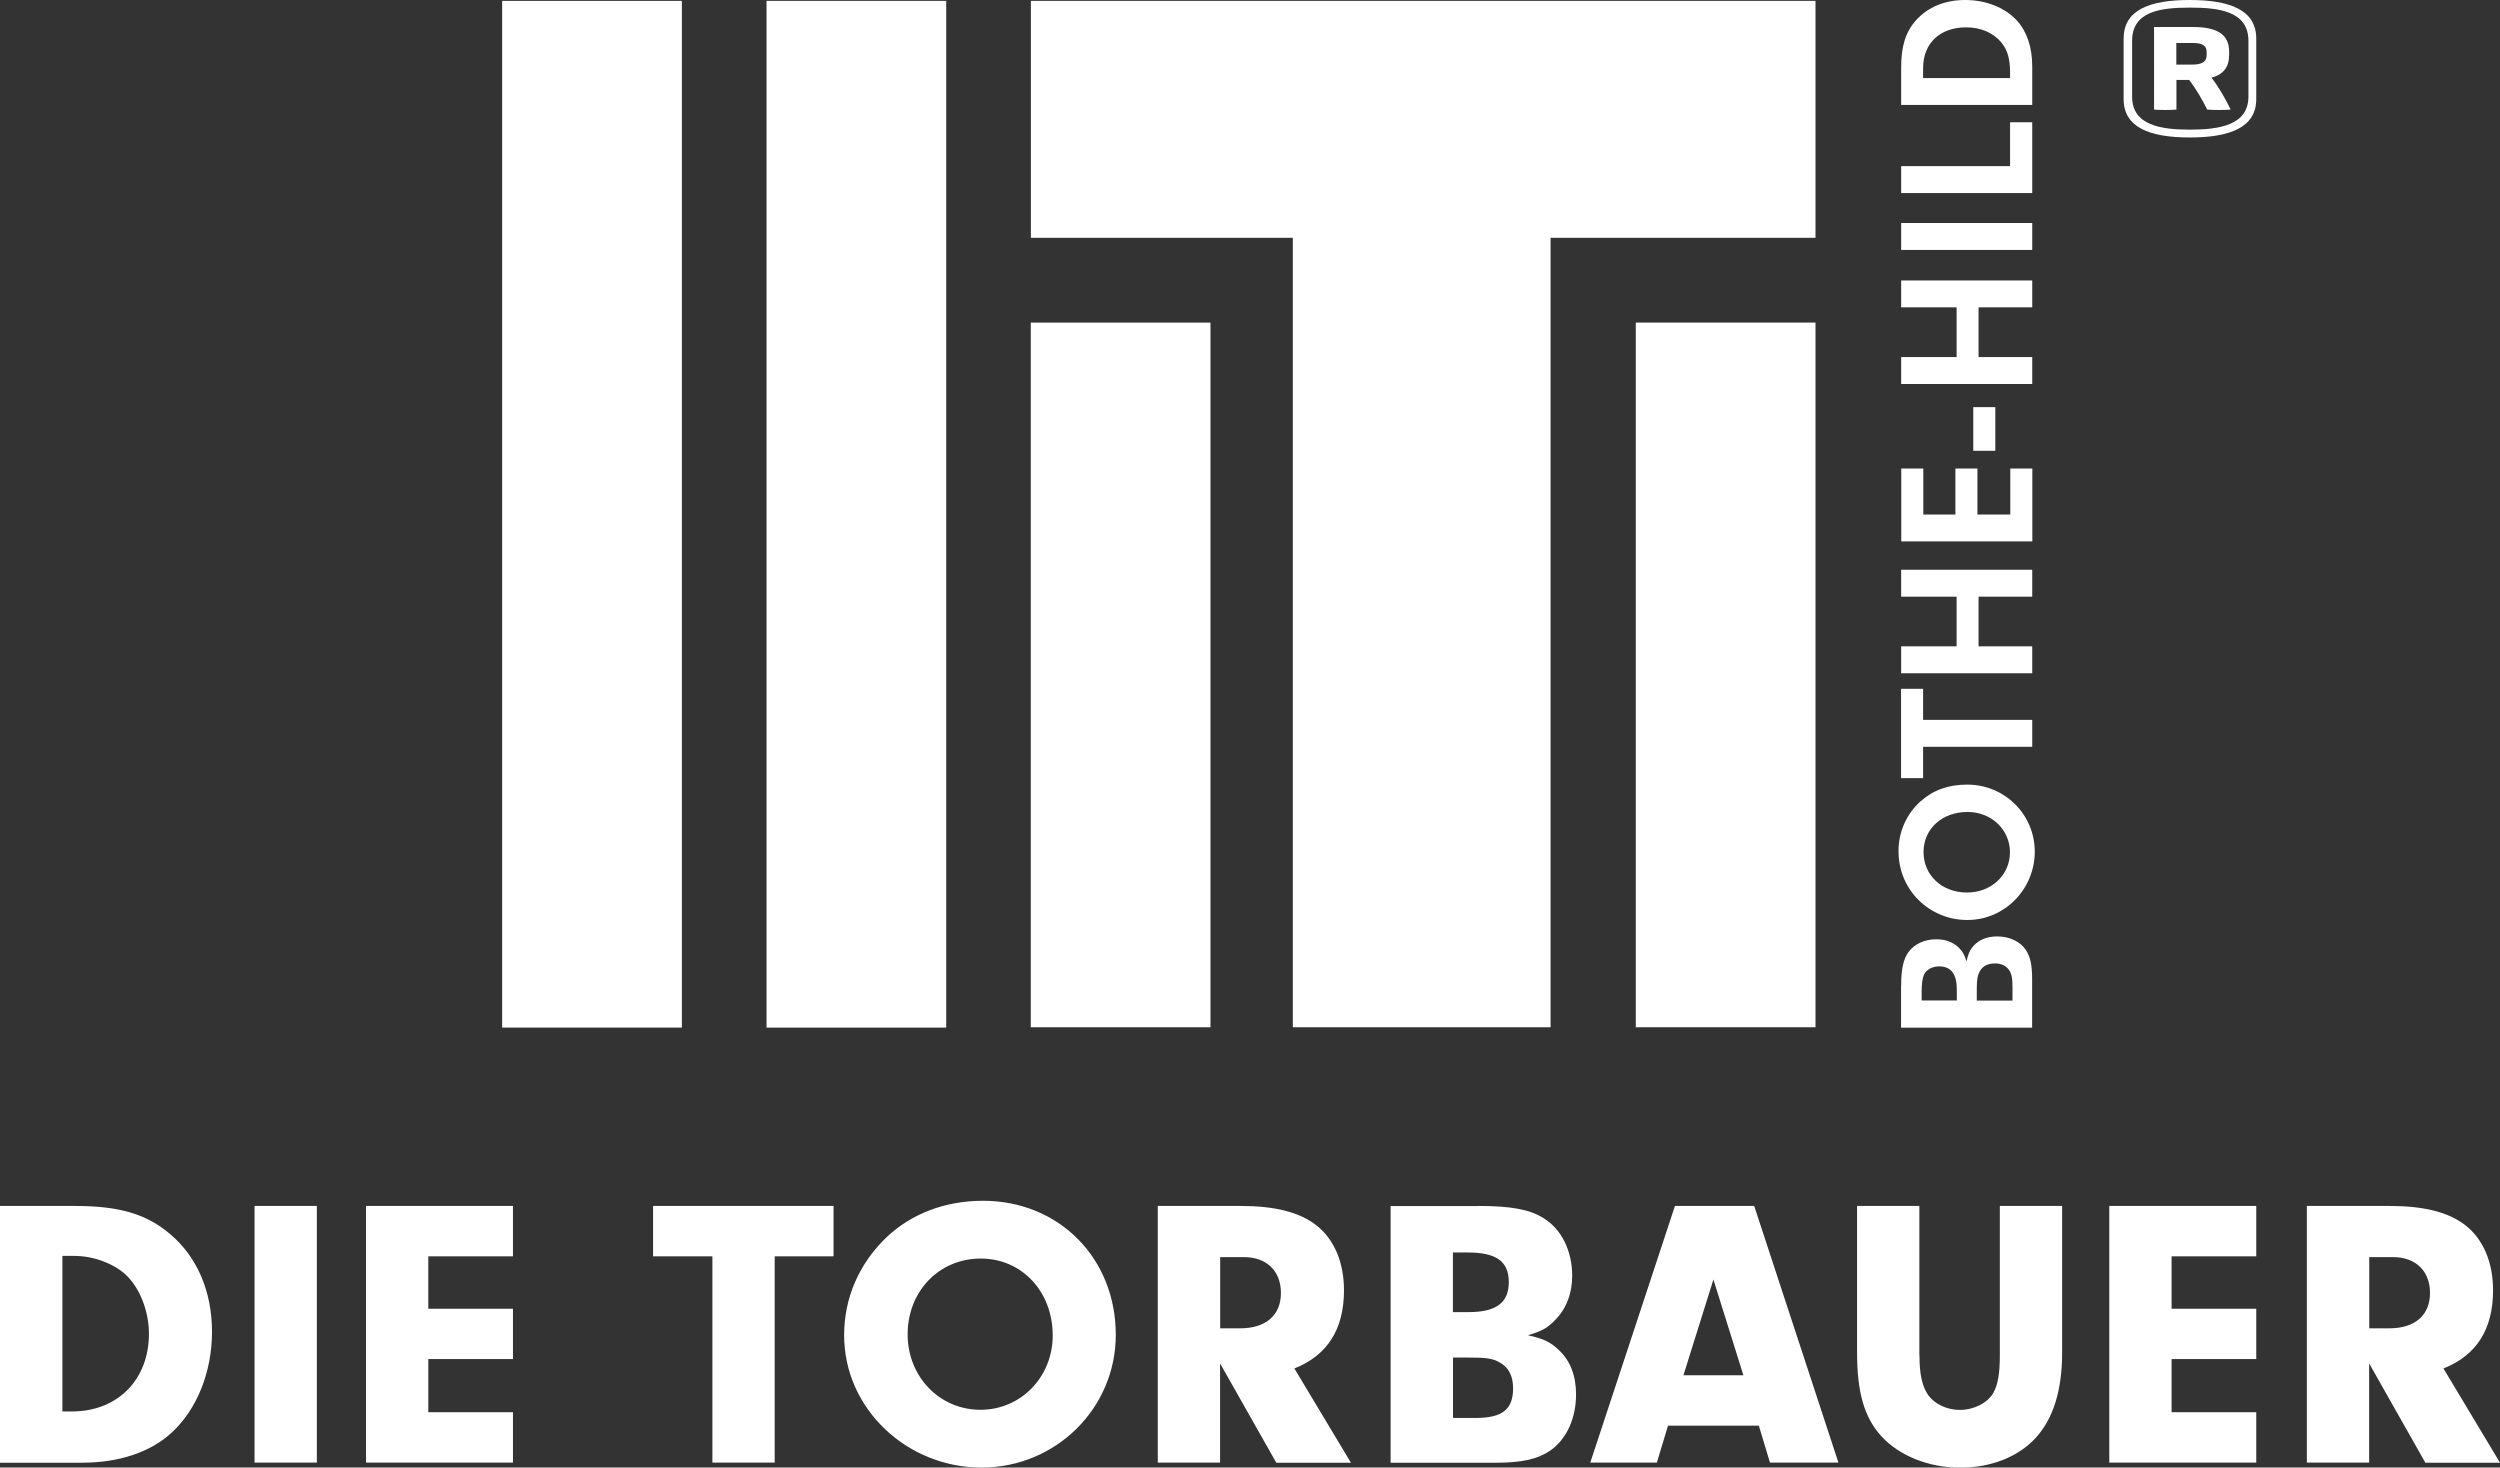 <svg id="a" xmlns="http://www.w3.org/2000/svg" viewBox="0 0 226.77 133.12"><rect x="0" y="0" width="226.77" height="133.12" fill="#333333" stroke="none"/><defs><style>.b{fill:#fff}</style></defs><path class="b" d="M172.45 89.37c0-1.46.21-2.41.68-3.03.55-.73 1.46-1.14 2.51-1.14.82 0 1.5.25 2.03.75.34.34.5.61.71 1.25.16-.71.3-1.03.64-1.41.5-.55 1.23-.85 2.14-.85 1.11 0 2.09.46 2.6 1.23.41.62.57 1.35.57 2.66v4.39h-11.89v-3.83Zm5.05 1.39v-.98c0-1.44-.52-2.12-1.62-2.12-.61 0-1.12.29-1.34.71-.16.34-.23.84-.23 1.53v.85h3.19Zm5.05 0v-1.19c0-.84-.07-1.23-.32-1.59-.27-.39-.7-.59-1.27-.59-.64 0-1.09.23-1.36.68-.21.38-.29.75-.29 1.64v1.05h3.23Zm-8.34-18.07c1.14-1.02 2.51-1.52 4.24-1.52 3.39 0 6.12 2.71 6.12 6.08s-2.69 6.2-6.12 6.2-6.24-2.71-6.24-6.24c0-1.75.71-3.35 2-4.53Zm4.21 8.27c2.21 0 3.9-1.59 3.9-3.65s-1.69-3.66-3.85-3.66c-2.3 0-3.99 1.53-3.99 3.64s1.68 3.67 3.94 3.67Zm5.92-15.66v2.44h-9.9v2.84h-2v-8.1h2v2.82h9.9Zm0-6.67v2.44h-11.89v-2.44h5.03v-4.51h-5.03v-2.44h11.89v2.44h-4.87v4.51h4.87Zm-6.97-11.96V42.5h2v4.17h2.98V42.5h2v6.61h-11.89V42.5h2v4.17h2.92Zm3.62-9.74v3.96h-2v-3.96h2Zm3.35-4.54v2.44h-11.89v-2.44h5.03v-4.51h-5.03v-2.44h11.89v2.44h-4.87v4.51h4.87Zm0-12.16v2.44h-11.89v-2.44h11.89Zm-2.02-9.14h2.02v6.42h-11.89v-2.44h9.88v-3.98Zm-9.87-1.57V6.15c0-1.93.39-3.23 1.32-4.28C174.84.66 176.39 0 178.26 0s3.62.68 4.71 1.89c.89.98 1.37 2.41 1.37 4.12v3.51h-11.89Zm9.88-2.44v-.46c0-1.3-.23-2.1-.82-2.8-.73-.86-1.85-1.34-3.17-1.34-2.37 0-3.9 1.44-3.9 3.71v.89h7.9ZM0 109.39h6.81c4.01 0 6.49.73 8.62 2.55 2.48 2.09 3.8 5.24 3.8 8.87s-1.36 7.05-3.7 9.18c-1.92 1.75-4.75 2.69-8.1 2.69H0V109.4Zm5.66 18.64h.87c4.12 0 6.98-2.86 6.98-7.05 0-2.06-.84-4.19-2.13-5.38-1.12-1.01-2.93-1.68-4.64-1.68H5.66v14.1Zm23.08 4.64h-5.65v-23.28h5.65v23.28Zm10.11-13.96h7.68v4.57h-7.68v4.82h7.68v4.57H33.2v-23.28h13.33v4.57h-7.68v4.75Zm31.42 13.96h-5.65v-18.71h-5.38v-4.57h16.37v4.57h-5.34v18.71Zm30.94-11.59c0 6.67-5.44 12.04-12.18 12.04s-12.46-5.31-12.46-12.01c0-3.39 1.36-6.53 3.91-8.94 2.24-2.09 5.27-3.25 8.69-3.25 6.88 0 12.04 5.2 12.04 12.15Zm-18.88-.04c0 3.84 2.9 6.84 6.6 6.84s6.56-3 6.56-6.74c0-3.98-2.79-6.98-6.53-6.98s-6.63 2.93-6.63 6.88Zm28.35 11.63h-5.66v-23.28h7.54c3.07 0 5.31.56 6.84 1.75 1.61 1.26 2.51 3.35 2.51 5.9 0 3.53-1.5 5.9-4.5 7.09l5.13 8.55h-6.77l-5.1-9.01v9.01Zm1.81-12.18c2.34 0 3.7-1.19 3.7-3.21s-1.33-3.25-3.35-3.25h-2.16v6.46h1.81Zm21.61-11.1c2.93 0 4.68.31 5.93 1.12 1.61.98 2.58 2.97 2.58 5.2 0 1.61-.52 3-1.57 4.05-.66.7-1.19.98-2.44 1.36 1.43.31 2.06.63 2.79 1.33 1.05.98 1.57 2.34 1.57 4.05 0 2.16-.87 4.08-2.37 5.1-1.15.77-2.55 1.08-4.92 1.08h-9.53V109.4h7.96Zm-2.3 9.63h1.4c2.51 0 3.66-.84 3.66-2.72s-1.12-2.69-3.74-2.69h-1.33v5.41Zm0 9.6h2.06c2.41 0 3.39-.77 3.39-2.69 0-1.15-.42-1.92-1.26-2.37-.63-.35-1.19-.42-2.9-.42h-1.29v5.48Zm19.5.7-1.01 3.35h-6.04l7.68-23.28h7.19l7.64 23.28h-6.21l-1.01-3.35h-8.24Zm4.12-13.26-2.72 8.69h5.44l-2.72-8.69Zm18.69 6.87c0 1.75.25 2.83.8 3.63.59.8 1.68 1.33 2.86 1.33 1.29 0 2.51-.63 3.04-1.54.42-.77.59-1.75.59-3.42v-13.54h5.65v13.3c0 3.42-.8 6-2.41 7.75-1.57 1.71-4.05 2.69-6.84 2.69s-5.52-1.05-7.19-2.9c-1.5-1.68-2.16-3.91-2.16-7.54v-13.3h5.65v13.54Zm22.87-4.22h7.68v4.57h-7.68v4.82h7.68v4.57h-13.33v-23.28h13.33v4.57h-7.68v4.75Zm17.92 13.96h-5.65v-23.28h7.54c3.07 0 5.31.56 6.84 1.75 1.61 1.26 2.51 3.35 2.51 5.9 0 3.53-1.5 5.9-4.5 7.09l5.13 8.55H220l-5.1-9.01v9.01Zm1.82-12.18c2.34 0 3.7-1.19 3.7-3.21s-1.33-3.25-3.35-3.25h-2.16v6.46h1.82Z"/><path class="b" transform="rotate(-90 53.695 46.645)" d="M7.13 38.5h93.13v16.3H7.13z"/><path class="b" transform="rotate(-90 77.675 46.645)" d="M31.11 38.5h93.13v16.3H31.11z"/><path class="b" d="M117.27 21.57H93.51V.08h71.17v21.49h-24.03v71.61h-23.38V21.57Z"/><path class="b" transform="rotate(-90 101.655 61.225)" d="M69.7 53.07h63.92v16.3H69.7z"/><path class="b" transform="rotate(-90 156.53 61.22)" d="M124.57 53.07h63.92v16.3h-63.92z"/><path class="b" d="M204.66 8.99c0 2.55-2.35 3.48-6.03 3.48s-6-.93-6-3.48V3.5c0-2.6 2.35-3.5 6-3.5s6.03.91 6.03 3.5v5.49Zm-.71-5.29c0-2.67-2.64-3.01-5.31-3.01s-5.24.34-5.24 3.01v5.07c0 2.6 2.62 2.99 5.24 2.99s5.31-.39 5.31-2.99V3.7Zm-1.76 1.37c0 1.08-.59 1.71-1.59 1.98.71.91 1.27 1.93 1.74 2.89-.49.05-1.64.05-2.13 0-.44-.88-.98-1.84-1.64-2.69h-1.15v2.69c-.47.05-1.57.05-2.03 0V2.45h3.5c2.06 0 3.31.56 3.31 2.23v.39Zm-2.03-.34c0-.73-.59-.83-1.35-.83h-1.4v1.96h1.4c.76 0 1.35-.15 1.35-.86v-.27Z"/></svg>